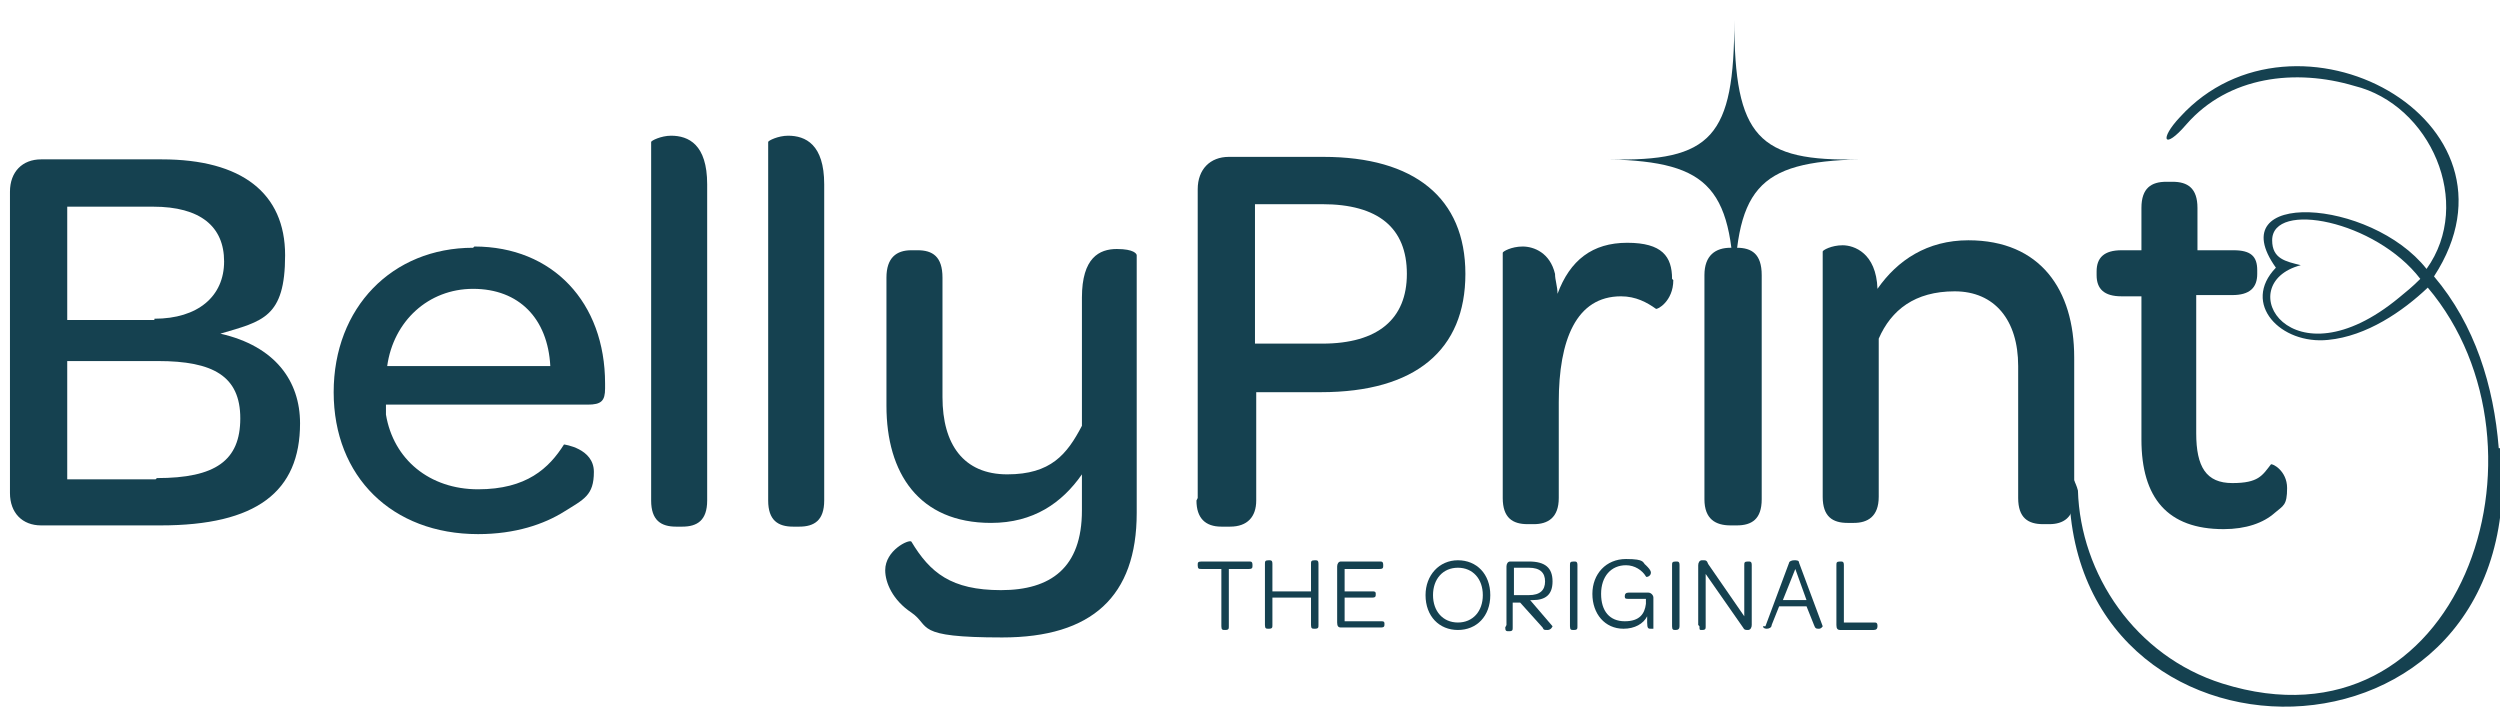 <svg xmlns="http://www.w3.org/2000/svg" id="uuid-0217d806-4ea6-4dd9-a230-ed13469d7d64" viewBox="0 0 200.8 57.5"><defs><style>      .st0 {        fill: #154150;      }    </style></defs><path class="st0" d="M200.7,36c-.4-5-1.9-9.9-5.2-13.8,8.2-12.6-11.2-22.9-20.4-12.8-1.7,1.8-1.3,2.7.5.6,3.4-3.9,8.8-4.5,13.5-3.1,6.1,1.5,9.6,9.4,5.8,14.7-4.5-5.7-16.6-6.4-12.1-.1-2.8,2.9.4,6.2,4.2,5.8,3.1-.3,6-2.3,8-4.2,10.9,12.9,2.6,37.8-16.5,31.8-7-2.2-11.4-8.8-11.6-15.5,0-.1-.5-1.5-.7-1.2-.8,25.2,37.1,25,34.7-2.2M192.7,23.9c-8.7,7.2-13.6-1.1-7.9-2.6-1.2-.3-2.3-.5-2.3-2,0-3.2,8.3-1.6,11.9,3.1-.7.7-1.1,1-1.7,1.5"></path><path class="st0" d="M.8,39.6V15.4c0-1.6,1-2.6,2.5-2.6h9.7c6.4,0,9.9,2.7,9.9,7.7s-1.8,5.3-5.2,6.3c4.4,1,6.4,3.8,6.4,7.2,0,5.5-3.5,8.2-11.2,8.2H3.3c-1.5,0-2.5-1-2.5-2.6M12.4,25.6c3.5,0,5.6-1.8,5.6-4.6s-1.9-4.4-5.7-4.4h-6.9v9.1s7,0,7,0ZM12.6,38.4c4.7,0,6.7-1.4,6.7-4.8s-2.2-4.6-6.6-4.6h-7.3v9.5h7.1Z"></path><path class="st0" d="M38.1,19.8c6.3,0,10.5,4.5,10.5,11v.4c0,1-.3,1.3-1.4,1.3h-16.2c0,.3,0,.5,0,.8.6,3.6,3.5,6,7.4,6s5.7-1.7,6.9-3.6c0,0,2.4.3,2.4,2.2s-.8,2.2-2.4,3.2-3.9,1.8-6.9,1.8c-6.9,0-11.6-4.6-11.6-11.4s4.7-11.6,11.2-11.6M38,23.2c-3.6,0-6.4,2.6-6.9,6.2h13.1c-.2-3.8-2.5-6.2-6.2-6.2"></path><path class="st0" d="M52.3,40.2V11.4c0-.1.8-.5,1.6-.5,1.4,0,2.9.7,2.9,3.9v25.4c0,1.6-.8,2.1-2,2.1h-.5c-1.2,0-2-.5-2-2.1"></path><path class="st0" d="M61.7,40.2V11.4c0-.1.8-.5,1.6-.5,1.4,0,2.9.7,2.9,3.9v25.4c0,1.6-.8,2.1-2,2.1h-.5c-1.2,0-2-.5-2-2.1"></path><path class="st0" d="M73.2,49.2c-1.5-1-2.1-2.4-2.1-3.4,0-1.6,1.9-2.5,2.1-2.3,1.5,2.5,3.2,3.9,7.2,3.9s6.5-1.8,6.5-6.4v-2.9c-1.6,2.3-3.9,3.9-7.3,3.9-5.8,0-8.4-4-8.4-9.4v-10.3c0-1.6.8-2.2,2-2.2h.5c1.2,0,2,.5,2,2.2v9.6c0,3.8,1.7,6.2,5.2,6.2s4.8-1.6,6-3.9v-10.3c0-3.2,1.4-3.9,2.8-3.9s1.6.4,1.6.5v20.7c0,6.7-3.6,10-10.8,10s-5.7-.9-7.3-2"></path><path class="st0" d="M98.1,45.7h-1.6c-.2,0-.3,0-.3-.3h0c0-.2,0-.3.3-.3h3.8c.2,0,.3,0,.3.3h0c0,.2,0,.3-.3.3h-1.6v4.6c0,.2,0,.3-.3.3h0c-.2,0-.3,0-.3-.3v-4.6h0Z"></path><path class="st0" d="M101.6,50.2v-4.9c0-.2,0-.3.3-.3h0c.2,0,.3,0,.3.3v2.2h3.1v-2.2c0-.2,0-.3.3-.3h0c.2,0,.3,0,.3.3v4.9c0,.2,0,.3-.3.3h0c-.2,0-.3,0-.3-.3v-2.2h-3.1v2.2c0,.2,0,.3-.3.3h0c-.2,0-.3,0-.3-.3"></path><path class="st0" d="M107.4,50.2v-4.7c0-.2.1-.4.3-.4h3.1c.2,0,.3,0,.3.3h0c0,.2,0,.3-.3.3h-2.8v1.8h2.2c.2,0,.3,0,.3.2h0c0,.2,0,.3-.3.3h-2.2v1.9h2.9c.2,0,.3,0,.3.2h0c0,.2,0,.3-.3.3h-3.2c-.2,0-.3-.1-.3-.4"></path><path class="st0" d="M114.5,47.8c0-1.6,1.1-2.8,2.6-2.8s2.6,1.1,2.6,2.8-1.1,2.8-2.6,2.8-2.6-1.1-2.6-2.8M119.1,47.8c0-1.3-.8-2.2-2-2.2s-2,.9-2,2.2.8,2.2,2,2.2,2-.9,2-2.2"></path><path class="st0" d="M121,50.2v-4.7c0-.2.1-.4.3-.4h1.5c1.3,0,1.9.5,1.9,1.6s-.6,1.5-1.6,1.5h-.2s1.8,2.1,1.8,2.1c0,0-.1.3-.4.3s-.3,0-.4-.2l-1.8-2h-.6v2c0,.2,0,.3-.3.3h0c-.2,0-.3,0-.3-.3M122.8,47.8c.9,0,1.3-.4,1.3-1.1s-.4-1.1-1.3-1.1h-1.2v2.2h1.2Z"></path><path class="st0" d="M126.1,45.4c0-.2,0-.3.3-.3h0c.2,0,.3,0,.3.3v4.9c0,.2,0,.3-.3.3h0c-.2,0-.3,0-.3-.3v-4.9Z"></path><path class="st0" d="M132.8,48.2v2.3s0,0-.2,0c-.2,0-.3,0-.3-.5v-.5c-.3.6-1,1-1.9,1-1.5,0-2.5-1.2-2.5-2.8s1.1-2.8,2.7-2.8,1.3.3,1.6.5c.2.2.4.4.4.6,0,.3-.4.4-.4.3-.3-.5-.9-.9-1.6-.9-1.2,0-2,.9-2,2.3s.7,2.2,1.9,2.2,1.6-.6,1.7-1.4v-.4h-1.4c-.2,0-.3,0-.3-.2h0c0-.2.1-.3.3-.3h1.6c.2,0,.4.2.4.4"></path><path class="st0" d="M134.3,45.4c0-.2,0-.3.3-.3h0c.2,0,.3,0,.3.3v4.9c0,.2-.1.3-.3.3h0c-.2,0-.3,0-.3-.3v-4.9Z"></path><path class="st0" d="M136.4,50.2v-4.8c0-.2.1-.4.3-.4h.1c.2,0,.3,0,.4.3l2.9,4.2v-4.1c0-.2,0-.3.3-.3h0c.2,0,.3,0,.3.3v4.8c0,.2-.1.4-.3.4h0c-.2,0-.3,0-.4-.2l-3-4.3v4.2c0,.2,0,.3-.3.3h0c-.2,0-.2,0-.2-.3"></path><path class="st0" d="M141.8,50.3l1.9-5.1c0-.1.2-.2.4-.2s.4,0,.4.2l1.9,5.1s-.1.2-.3.2c-.2,0-.3,0-.4-.3l-.6-1.5h-2.2l-.6,1.5c0,.2-.2.3-.4.3-.2,0-.3-.1-.3-.2M145.1,48.2l-.9-2.5-1,2.5h1.9Z"></path><path class="st0" d="M147.5,50.2v-4.8c0-.2,0-.3.3-.3h0c.2,0,.3,0,.3.3v4.6h2.4c.2,0,.3,0,.3.3h0c0,.2-.1.3-.3.3h-2.7c-.2,0-.3-.1-.3-.4"></path><path class="st0" d="M96.2,40V15.2c0-1.6,1-2.6,2.5-2.6h7.6c7.3,0,11.4,3.3,11.4,9.4s-4,9.5-11.6,9.5h-5.2v8.7c0,1.3-.7,2.1-2.1,2.1h-.7c-1.3,0-2-.7-2-2.1M113,22c0-3.7-2.3-5.6-6.8-5.6h-5.4v11.2h5.4c4.5,0,6.8-2,6.8-5.6"></path><path class="st0" d="M134.4,22.5c0,1.7-1.3,2.4-1.4,2.3-.7-.5-1.6-1-2.8-1-3.6,0-5,3.5-5,8.5v7.7c0,1.6-.9,2.1-2,2.1h-.5c-1.2,0-2-.5-2-2.1v-19.7c0-.1.7-.5,1.6-.5s2.2.5,2.6,2.2c0,.5.2,1,.2,1.6,1-2.7,2.8-4.1,5.6-4.1s3.6,1.1,3.6,2.9"></path><path class="st0" d="M139.3,10.5c1.7,0,2.6,1,2.6,2.6s-1,2.6-2.7,2.6-2.7-1-2.7-2.6,1-2.6,2.7-2.6M136.9,22.1c0-1.6.9-2.2,2.1-2.2h.5c1.2,0,2,.5,2,2.2v18c0,1.6-.8,2.1-2,2.1h-.5c-1.2,0-2.1-.5-2.1-2.1v-18Z"></path><path class="st0" d="M166.6,28.9v11.1c0,1.6-.9,2.1-2,2.1h-.5c-1.2,0-2-.5-2-2.1v-10.6c0-3.7-1.9-6-5.1-6s-5.1,1.5-6.1,3.8v12.7c0,1.6-.9,2.1-2,2.1h-.5c-1.2,0-2-.5-2-2.1v-19.7c0-.1.7-.5,1.6-.5s2.7.6,2.8,3.5c1.6-2.3,4-3.9,7.3-3.9,5.8,0,8.5,4,8.5,9.4"></path><path class="st0" d="M172,35.4v-11.6h-1.6c-1.4,0-2-.6-2-1.7v-.3c0-1.1.6-1.7,2-1.7h1.6v-3.4c0-1.6.8-2.1,2-2.1h.5c1.2,0,2,.5,2,2.1v3.4h2.9c1.4,0,1.9.5,1.9,1.6v.3c0,1.1-.6,1.7-2,1.7h-2.9v11.1c0,2.7.8,4,2.9,4s2.4-.6,3.1-1.5c.1-.1,1.3.5,1.3,1.9s-.3,1.4-1,2c-.9.8-2.3,1.3-4.1,1.3-4.5,0-6.6-2.5-6.6-7.2"></path><path class="st0" d="M139.3,1.6c0,9.4-1.8,11.4-10.1,11.2,8.2.2,10.1,2.3,10.1,11.7,0-9.4,1.8-11.5,10.1-11.7-8.2.2-10.1-1.8-10.1-11.2"></path></svg>
